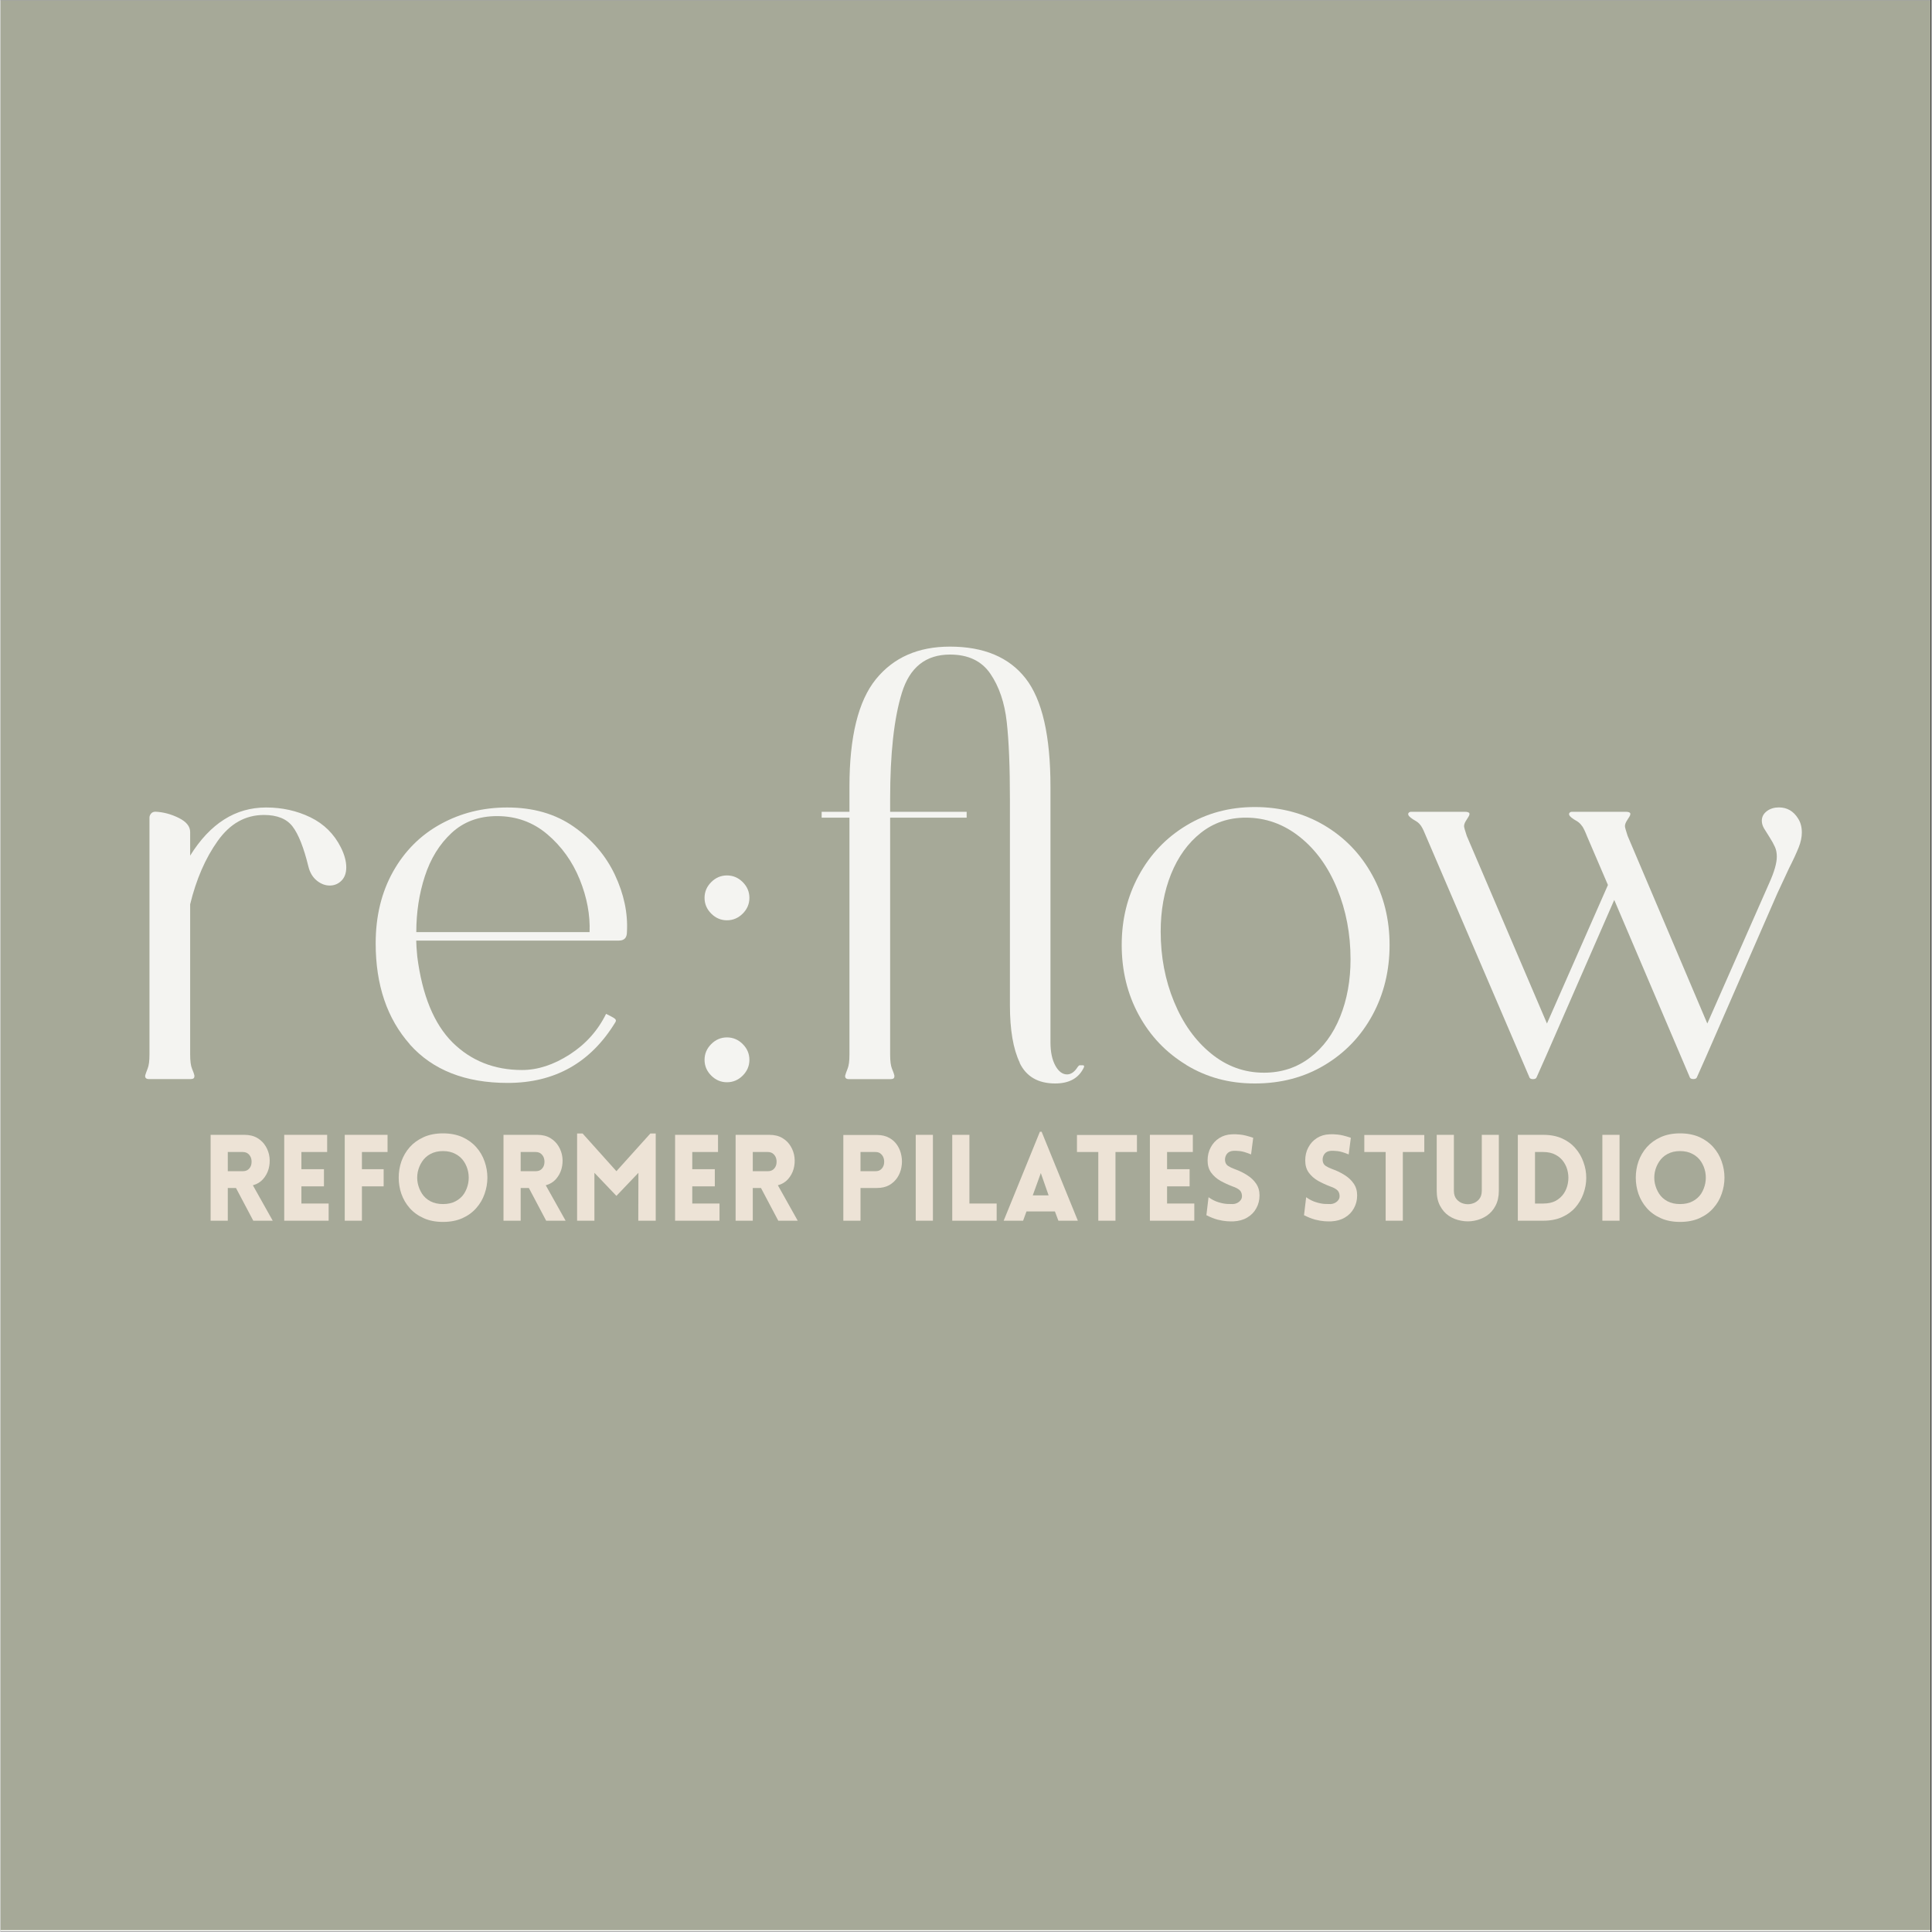 <svg xmlns="http://www.w3.org/2000/svg" xmlns:xlink="http://www.w3.org/1999/xlink" width="300" zoomAndPan="magnify" viewBox="0 0 224.88 225" height="300" preserveAspectRatio="xMidYMid meet" version="1.0"><rect x="0" y="0" width="224.88" height="225" fill="#333333" stroke="none"/><defs><g/><clipPath id="c8d8c57fd9"><path d="M 0 0.059 L 224.762 0.059 L 224.762 224.938 L 0 224.938 Z M 0 0.059 " clip-rule="nonzero"/></clipPath><clipPath id="0a1a38d9ef"><path d="M 0 0.059 L 224.762 0.059 L 224.762 224.789 L 0 224.789 Z M 0 0.059 " clip-rule="nonzero"/></clipPath></defs><g clip-path="url(#c8d8c57fd9)"><path fill="#ffffff" d="M 0 0.059 L 224.879 0.059 L 224.879 224.941 L 0 224.941 Z M 0 0.059 " fill-opacity="1" fill-rule="nonzero"/><path fill="#ffffff" d="M 0 0.059 L 224.879 0.059 L 224.879 224.941 L 0 224.941 Z M 0 0.059 " fill-opacity="1" fill-rule="nonzero"/></g><g clip-path="url(#0a1a38d9ef)"><path fill="#a6a998" d="M -0.055 -0.09 L 224.824 -0.09 L 224.824 224.789 L -0.055 224.789 Z M -0.055 -0.09 " fill-opacity="1" fill-rule="nonzero"/></g><path fill="#f4f4f1" d="M 22.301 124.457 C 22.449 124.812 22.543 125.07 22.578 125.234 L 22.578 125.355 C 22.578 125.566 22.434 125.668 22.148 125.668 L 17.285 125.668 C 16.957 125.668 16.809 125.52 16.852 125.234 C 16.898 125.07 16.992 124.812 17.129 124.457 C 17.277 124.102 17.348 123.559 17.348 122.805 L 17.348 95.215 C 17.348 95.051 17.406 94.895 17.535 94.746 C 17.656 94.602 17.832 94.531 18.039 94.531 C 18.957 94.574 19.855 94.809 20.746 95.25 C 21.637 95.691 22.086 96.234 22.086 96.902 L 22.086 99.645 C 24.414 95.906 27.355 94.039 30.926 94.039 C 32.793 94.039 34.516 94.418 36.098 95.188 C 37.672 95.957 38.855 97.125 39.645 98.707 C 40.059 99.539 40.266 100.309 40.266 101.008 C 40.266 101.676 40.078 102.195 39.703 102.566 C 39.332 102.938 38.875 103.129 38.34 103.129 C 37.801 103.129 37.293 102.93 36.816 102.539 C 36.34 102.145 36.02 101.598 35.848 100.887 C 35.312 98.691 34.695 97.145 34.012 96.254 C 33.332 95.363 32.215 94.91 30.684 94.91 C 28.52 94.91 26.73 95.914 25.297 97.93 C 23.859 99.945 22.797 102.402 22.086 105.309 L 22.086 122.805 C 22.086 123.551 22.156 124.102 22.301 124.457 Z M 22.301 124.457 " fill-opacity="1" fill-rule="nonzero"/><path fill="#f4f4f1" d="M 47.68 121.629 C 45.023 118.637 43.691 114.719 43.691 109.859 C 43.691 106.699 44.367 103.926 45.715 101.512 C 47.066 99.105 48.918 97.254 51.262 95.969 C 53.605 94.68 56.191 94.039 59.012 94.039 C 62.035 94.039 64.625 94.781 66.758 96.277 C 68.895 97.773 70.496 99.645 71.551 101.883 C 72.605 104.125 73.074 106.348 72.953 108.543 C 72.953 109.211 72.641 109.539 72.02 109.539 L 48.414 109.539 C 48.414 109.953 48.457 110.574 48.535 111.406 C 49.113 115.93 50.492 119.258 52.645 121.406 C 54.805 123.539 57.504 124.613 60.738 124.613 C 62.566 124.613 64.414 124.008 66.285 122.805 C 68.152 121.602 69.562 120.027 70.523 118.074 L 71.023 118.324 C 71.109 118.367 71.223 118.43 71.371 118.516 C 71.516 118.602 71.613 118.68 71.645 118.766 C 71.691 118.852 71.664 118.957 71.586 119.078 C 68.723 123.766 64.547 126.117 59.07 126.117 C 54.133 126.117 50.336 124.621 47.672 121.637 Z M 68.602 108.551 C 68.68 106.562 68.301 104.512 67.453 102.418 C 66.605 100.328 65.34 98.57 63.68 97.16 C 62.02 95.75 60.066 95.043 57.824 95.043 C 55.707 95.043 53.941 95.699 52.531 97.004 C 51.121 98.312 50.082 99.996 49.418 102.047 C 48.75 104.098 48.422 106.27 48.422 108.551 Z M 68.602 108.551 " fill-opacity="1" fill-rule="nonzero"/><path fill="#f4f4f1" d="M 82.77 106.398 C 82.25 105.879 81.992 105.266 81.992 104.562 C 81.992 103.863 82.25 103.25 82.77 102.73 C 83.289 102.211 83.902 101.953 84.602 101.953 C 85.305 101.953 85.918 102.211 86.438 102.73 C 86.957 103.25 87.215 103.863 87.215 104.562 C 87.215 105.266 86.957 105.879 86.438 106.398 C 85.918 106.918 85.305 107.176 84.602 107.176 C 83.902 107.176 83.289 106.918 82.77 106.398 Z M 82.77 121.594 C 83.289 121.074 83.902 120.816 84.602 120.816 C 85.305 120.816 85.918 121.074 86.438 121.594 C 86.957 122.113 87.215 122.727 87.215 123.43 C 87.215 124.129 86.957 124.742 86.438 125.262 C 85.918 125.781 85.305 126.039 84.602 126.039 C 83.902 126.039 83.289 125.781 82.77 125.262 C 82.25 124.742 81.992 124.129 81.992 123.43 C 81.992 122.727 82.25 122.113 82.77 121.594 Z M 82.77 121.594 " fill-opacity="1" fill-rule="nonzero"/><path fill="#f4f4f1" d="M 118.707 123.773 C 117.938 122.176 117.555 119.941 117.555 117.078 L 117.555 93.043 C 117.555 89.309 117.434 86.316 117.184 84.074 C 116.934 81.836 116.301 79.965 115.281 78.469 C 114.262 76.973 112.695 76.23 110.578 76.23 C 107.758 76.23 105.887 77.719 104.973 80.684 C 104.055 83.652 103.605 87.777 103.605 93.043 L 103.605 94.539 L 112.516 94.539 L 112.516 95.223 L 103.605 95.223 L 103.605 122.812 C 103.605 123.559 103.676 124.113 103.82 124.465 C 103.969 124.82 104.062 125.082 104.098 125.246 L 104.098 125.367 C 104.098 125.574 103.953 125.676 103.664 125.676 L 98.805 125.676 C 98.477 125.676 98.328 125.531 98.371 125.246 C 98.414 125.082 98.512 124.82 98.648 124.465 C 98.797 124.113 98.867 123.566 98.867 122.812 L 98.867 95.223 L 95.629 95.223 L 95.629 94.539 L 98.867 94.539 L 98.867 91.617 C 98.867 85.805 99.895 81.637 101.945 79.102 C 104.004 76.566 106.875 75.305 110.566 75.305 C 114.512 75.305 117.453 76.539 119.383 79.008 C 121.309 81.48 122.277 85.684 122.277 91.617 L 122.277 121.387 C 122.277 122.512 122.469 123.41 122.84 124.094 C 123.215 124.777 123.672 125.125 124.207 125.125 C 124.668 125.125 125.082 124.84 125.453 124.25 C 125.539 124.129 125.617 124.059 125.703 124.059 L 126.074 124.059 C 126.164 124.059 126.195 124.121 126.195 124.25 C 125.617 125.539 124.492 126.18 122.832 126.18 C 120.844 126.18 119.461 125.383 118.688 123.781 Z M 118.707 123.773 " fill-opacity="1" fill-rule="nonzero"/><path fill="#f4f4f1" d="M 138.105 124.023 C 135.738 122.59 133.895 120.652 132.562 118.203 C 131.23 115.758 130.574 113.031 130.574 110.047 C 130.574 107.062 131.238 104.398 132.562 101.953 C 133.895 99.504 135.738 97.559 138.105 96.133 C 140.477 94.695 143.133 93.988 146.082 93.988 C 149.031 93.988 151.754 94.695 154.145 96.105 C 156.531 97.516 158.398 99.445 159.746 101.902 C 161.098 104.348 161.77 107.074 161.77 110.055 C 161.77 113.039 161.105 115.766 159.781 118.211 C 158.449 120.66 156.598 122.605 154.211 124.035 C 151.824 125.469 149.117 126.18 146.082 126.18 C 143.047 126.18 140.477 125.461 138.105 124.035 Z M 136.672 116.672 C 137.711 119.191 139.137 121.188 140.969 122.684 C 142.793 124.18 144.852 124.926 147.137 124.926 C 149.168 124.926 150.961 124.344 152.492 123.176 C 154.023 122.02 155.199 120.426 156.012 118.41 C 156.824 116.398 157.223 114.164 157.223 111.719 C 157.223 108.77 156.703 106.027 155.664 103.5 C 154.629 100.965 153.176 98.949 151.305 97.465 C 149.438 95.977 147.344 95.223 145.02 95.223 C 143.027 95.223 141.281 95.812 139.785 96.996 C 138.289 98.18 137.137 99.781 136.324 101.789 C 135.512 103.805 135.113 106.035 135.113 108.484 C 135.113 111.434 135.633 114.156 136.672 116.672 Z M 136.672 116.672 " fill-opacity="1" fill-rule="nonzero"/><path fill="#f4f4f1" d="M 184.191 96.219 C 184.027 95.969 183.836 95.785 183.629 95.656 C 183.047 95.328 182.738 95.078 182.695 94.91 C 182.652 94.824 182.66 94.746 182.727 94.66 C 182.789 94.574 182.902 94.539 183.074 94.539 L 189.242 94.539 C 189.57 94.539 189.762 94.602 189.805 94.73 L 189.805 94.852 C 189.805 94.938 189.684 95.164 189.43 95.535 C 189.266 95.785 189.18 96.012 189.18 96.219 C 189.18 96.34 189.285 96.719 189.492 97.344 L 198.773 119.199 L 205.996 102.816 C 206.574 101.527 206.867 100.516 206.867 99.766 C 206.867 99.348 206.801 98.977 206.652 98.641 C 206.504 98.312 206.297 97.93 206.031 97.516 C 205.762 97.102 205.547 96.746 205.371 96.461 C 205.207 96.176 205.121 95.879 205.121 95.586 C 205.121 95.129 205.32 94.758 205.711 94.461 C 206.105 94.168 206.574 94.031 207.109 94.031 C 208.062 94.031 208.816 94.461 209.352 95.336 C 209.645 95.793 209.781 96.332 209.781 96.953 C 209.781 97.488 209.66 98.078 209.41 98.699 C 209.16 99.324 208.789 100.137 208.285 101.129 L 206.922 104.055 L 198.633 123.047 L 197.578 125.418 C 197.535 125.582 197.391 125.668 197.148 125.668 C 196.906 125.668 196.75 125.582 196.715 125.418 L 187.934 104.805 L 179.961 123.055 L 178.906 125.426 C 178.863 125.59 178.715 125.676 178.473 125.676 C 178.23 125.676 178.074 125.59 178.039 125.426 L 166.02 97.402 C 165.809 96.867 165.621 96.469 165.457 96.219 C 165.293 95.969 165.102 95.785 164.895 95.656 C 164.312 95.328 164.004 95.078 163.961 94.91 C 163.918 94.824 163.926 94.746 163.996 94.66 C 164.055 94.574 164.168 94.539 164.34 94.539 L 170.508 94.539 C 170.836 94.539 171.027 94.602 171.07 94.73 L 171.07 94.852 C 171.07 94.938 170.949 95.164 170.699 95.535 C 170.531 95.785 170.445 96.012 170.445 96.219 C 170.445 96.34 170.551 96.719 170.758 97.344 L 180.098 119.199 L 187.199 103.066 L 184.77 97.402 C 184.562 96.867 184.371 96.469 184.207 96.219 Z M 184.191 96.219 " fill-opacity="1" fill-rule="nonzero"/><g fill="#ede3d6" fill-opacity="1"><g transform="translate(23.343, 142.163)"><g><path d="M 6.094 0 L 4.078 -3.812 L 3.125 -3.812 L 3.125 0 L 1.125 0 L 1.125 -10 L 5.062 -10 C 5.656 -10 6.16 -9.875 6.578 -9.625 C 6.992 -9.375 7.316 -9.051 7.547 -8.656 C 7.785 -8.258 7.93 -7.832 7.984 -7.375 C 8.035 -6.914 8 -6.461 7.875 -6.016 C 7.75 -5.578 7.535 -5.188 7.234 -4.844 C 6.93 -4.5 6.535 -4.258 6.047 -4.125 L 8.359 0 Z M 3.125 -5.766 L 4.875 -5.766 C 5.145 -5.766 5.363 -5.836 5.531 -5.984 C 5.695 -6.129 5.805 -6.312 5.859 -6.531 C 5.91 -6.758 5.91 -6.984 5.859 -7.203 C 5.805 -7.43 5.695 -7.617 5.531 -7.766 C 5.363 -7.922 5.145 -8 4.875 -8 L 3.125 -8 Z M 3.125 -5.766 "/></g></g></g><g fill="#ede3d6" fill-opacity="1"><g transform="translate(31.916, 142.163)"><g><path d="M 6.297 0 L 1.125 0 L 1.125 -10 L 6.125 -10 L 6.125 -8 L 3.125 -8 L 3.125 -6 L 5.75 -6 L 5.75 -4 L 3.125 -4 L 3.125 -2 L 6.297 -2 Z M 6.297 0 "/></g></g></g><g fill="#ede3d6" fill-opacity="1"><g transform="translate(38.964, 142.163)"><g><path d="M 6.109 -8 L 3.125 -8 L 3.125 -6 L 5.656 -6 L 5.656 -4 L 3.125 -4 L 3.125 0 L 1.125 0 L 1.125 -10 L 6.109 -10 Z M 6.109 -8 "/></g></g></g><g fill="#ede3d6" fill-opacity="1"><g transform="translate(45.607, 142.163)"><g><path d="M 5.922 0.141 C 5.066 0.141 4.316 -0.004 3.672 -0.297 C 3.023 -0.586 2.484 -0.977 2.047 -1.469 C 1.617 -1.957 1.297 -2.508 1.078 -3.125 C 0.867 -3.738 0.766 -4.367 0.766 -5.016 C 0.766 -5.66 0.867 -6.289 1.078 -6.906 C 1.297 -7.52 1.617 -8.07 2.047 -8.562 C 2.484 -9.051 3.023 -9.441 3.672 -9.734 C 4.316 -10.023 5.066 -10.172 5.922 -10.172 C 6.785 -10.172 7.539 -10.023 8.188 -9.734 C 8.832 -9.441 9.367 -9.051 9.797 -8.562 C 10.234 -8.07 10.555 -7.52 10.766 -6.906 C 10.984 -6.289 11.094 -5.66 11.094 -5.016 C 11.094 -4.367 10.984 -3.738 10.766 -3.125 C 10.555 -2.508 10.234 -1.957 9.797 -1.469 C 9.367 -0.977 8.832 -0.586 8.188 -0.297 C 7.539 -0.004 6.785 0.141 5.922 0.141 Z M 5.922 -1.938 C 6.492 -1.938 6.984 -2.047 7.391 -2.266 C 7.805 -2.484 8.133 -2.773 8.375 -3.141 C 8.613 -3.516 8.773 -3.922 8.859 -4.359 C 8.941 -4.797 8.941 -5.234 8.859 -5.672 C 8.773 -6.109 8.613 -6.508 8.375 -6.875 C 8.133 -7.25 7.805 -7.547 7.391 -7.766 C 6.984 -7.992 6.492 -8.109 5.922 -8.109 C 5.359 -8.109 4.867 -7.992 4.453 -7.766 C 4.047 -7.547 3.723 -7.25 3.484 -6.875 C 3.242 -6.508 3.078 -6.109 2.984 -5.672 C 2.898 -5.234 2.898 -4.797 2.984 -4.359 C 3.078 -3.922 3.242 -3.516 3.484 -3.141 C 3.723 -2.773 4.047 -2.484 4.453 -2.266 C 4.867 -2.047 5.359 -1.938 5.922 -1.938 Z M 5.922 -1.938 "/></g></g></g><g fill="#ede3d6" fill-opacity="1"><g transform="translate(57.452, 142.163)"><g><path d="M 6.094 0 L 4.078 -3.812 L 3.125 -3.812 L 3.125 0 L 1.125 0 L 1.125 -10 L 5.062 -10 C 5.656 -10 6.16 -9.875 6.578 -9.625 C 6.992 -9.375 7.316 -9.051 7.547 -8.656 C 7.785 -8.258 7.93 -7.832 7.984 -7.375 C 8.035 -6.914 8 -6.461 7.875 -6.016 C 7.75 -5.578 7.535 -5.188 7.234 -4.844 C 6.93 -4.5 6.535 -4.258 6.047 -4.125 L 8.359 0 Z M 3.125 -5.766 L 4.875 -5.766 C 5.145 -5.766 5.363 -5.836 5.531 -5.984 C 5.695 -6.129 5.805 -6.312 5.859 -6.531 C 5.91 -6.758 5.91 -6.984 5.859 -7.203 C 5.805 -7.43 5.695 -7.617 5.531 -7.766 C 5.363 -7.922 5.145 -8 4.875 -8 L 3.125 -8 Z M 3.125 -5.766 "/></g></g></g><g fill="#ede3d6" fill-opacity="1"><g transform="translate(66.024, 142.163)"><g><path d="M 5.703 -5.766 L 9.656 -10.156 L 10.281 -10.156 L 10.281 0 L 8.25 0 L 8.266 -5.578 L 5.703 -2.891 L 3.141 -5.578 L 3.141 0 L 1.125 0 L 1.125 -10.156 L 1.766 -10.156 Z M 5.703 -5.766 "/></g></g></g><g fill="#ede3d6" fill-opacity="1"><g transform="translate(77.436, 142.163)"><g><path d="M 6.297 0 L 1.125 0 L 1.125 -10 L 6.125 -10 L 6.125 -8 L 3.125 -8 L 3.125 -6 L 5.75 -6 L 5.75 -4 L 3.125 -4 L 3.125 -2 L 6.297 -2 Z M 6.297 0 "/></g></g></g><g fill="#ede3d6" fill-opacity="1"><g transform="translate(84.484, 142.163)"><g><path d="M 6.094 0 L 4.078 -3.812 L 3.125 -3.812 L 3.125 0 L 1.125 0 L 1.125 -10 L 5.062 -10 C 5.656 -10 6.16 -9.875 6.578 -9.625 C 6.992 -9.375 7.316 -9.051 7.547 -8.656 C 7.785 -8.258 7.93 -7.832 7.984 -7.375 C 8.035 -6.914 8 -6.461 7.875 -6.016 C 7.75 -5.578 7.535 -5.188 7.234 -4.844 C 6.93 -4.5 6.535 -4.258 6.047 -4.125 L 8.359 0 Z M 3.125 -5.766 L 4.875 -5.766 C 5.145 -5.766 5.363 -5.836 5.531 -5.984 C 5.695 -6.129 5.805 -6.312 5.859 -6.531 C 5.91 -6.758 5.91 -6.984 5.859 -7.203 C 5.805 -7.43 5.695 -7.617 5.531 -7.766 C 5.363 -7.922 5.145 -8 4.875 -8 L 3.125 -8 Z M 3.125 -5.766 "/></g></g></g><g fill="#ede3d6" fill-opacity="1"><g transform="translate(93.057, 142.163)"><g/></g></g><g fill="#ede3d6" fill-opacity="1"><g transform="translate(97.029, 142.163)"><g><path d="M 3.125 0 L 1.125 0 L 1.125 -9.984 L 5.047 -9.984 C 5.609 -9.984 6.086 -9.867 6.484 -9.641 C 6.879 -9.422 7.191 -9.129 7.422 -8.766 C 7.66 -8.398 7.816 -7.992 7.891 -7.547 C 7.973 -7.109 7.973 -6.672 7.891 -6.234 C 7.816 -5.797 7.66 -5.395 7.422 -5.031 C 7.18 -4.664 6.863 -4.367 6.469 -4.141 C 6.07 -3.922 5.598 -3.812 5.047 -3.812 L 3.125 -3.812 Z M 3.125 -5.766 L 4.875 -5.766 C 5.145 -5.766 5.359 -5.836 5.516 -5.984 C 5.68 -6.129 5.789 -6.312 5.844 -6.531 C 5.895 -6.758 5.895 -6.984 5.844 -7.203 C 5.789 -7.43 5.68 -7.617 5.516 -7.766 C 5.359 -7.922 5.145 -8 4.875 -8 L 3.125 -8 Z M 3.125 -5.766 "/></g></g></g><g fill="#ede3d6" fill-opacity="1"><g transform="translate(105.461, 142.163)"><g><path d="M 3.125 0 L 1.125 0 L 1.125 -10 L 3.125 -10 Z M 3.125 0 "/></g></g></g><g fill="#ede3d6" fill-opacity="1"><g transform="translate(109.713, 142.163)"><g><path d="M 1.125 -10 L 3.125 -10 L 3.125 -2 L 6.297 -2 L 6.297 0 L 1.125 0 Z M 1.125 -10 "/></g></g></g><g fill="#ede3d6" fill-opacity="1"><g transform="translate(116.607, 142.163)"><g><path d="M 0.219 0 L 4.438 -10.359 L 4.641 -10.359 L 8.859 0 L 6.594 0 L 6.188 -1.078 L 2.875 -1.078 L 2.484 0 Z M 3.609 -2.953 L 5.453 -2.953 L 4.547 -5.547 Z M 3.609 -2.953 "/></g></g></g><g fill="#ede3d6" fill-opacity="1"><g transform="translate(125.082, 142.163)"><g><path d="M 4.766 0 L 2.766 0 L 2.766 -8 L 0.281 -8 L 0.281 -9.984 L 7.266 -9.984 L 7.266 -8 L 4.766 -8 Z M 4.766 0 "/></g></g></g><g fill="#ede3d6" fill-opacity="1"><g transform="translate(132.731, 142.163)"><g><path d="M 6.297 0 L 1.125 0 L 1.125 -10 L 6.125 -10 L 6.125 -8 L 3.125 -8 L 3.125 -6 L 5.75 -6 L 5.75 -4 L 3.125 -4 L 3.125 -2 L 6.297 -2 Z M 6.297 0 "/></g></g></g><g fill="#ede3d6" fill-opacity="1"><g transform="translate(139.78, 142.163)"><g><path d="M 0.656 -0.641 L 0.906 -2.734 C 1.289 -2.461 1.672 -2.27 2.047 -2.156 C 2.422 -2.039 2.758 -1.973 3.062 -1.953 C 3.375 -1.941 3.609 -1.938 3.766 -1.938 C 4.055 -1.957 4.305 -2.062 4.516 -2.25 C 4.734 -2.445 4.828 -2.68 4.797 -2.953 C 4.773 -3.242 4.664 -3.461 4.469 -3.609 C 4.281 -3.754 4.047 -3.875 3.766 -3.969 C 3.242 -4.164 2.754 -4.391 2.297 -4.641 C 1.848 -4.898 1.484 -5.223 1.203 -5.609 C 0.93 -5.992 0.797 -6.461 0.797 -7.016 C 0.797 -7.578 0.914 -8.082 1.156 -8.531 C 1.395 -8.988 1.727 -9.352 2.156 -9.625 C 2.582 -9.895 3.07 -10.039 3.625 -10.062 C 3.883 -10.082 4.203 -10.07 4.578 -10.031 C 4.953 -10 5.461 -9.875 6.109 -9.656 L 5.859 -7.719 C 5.305 -7.945 4.867 -8.078 4.547 -8.109 C 4.223 -8.141 3.977 -8.148 3.812 -8.141 C 3.457 -8.117 3.195 -7.992 3.031 -7.766 C 2.875 -7.547 2.805 -7.297 2.828 -7.016 C 2.848 -6.734 2.969 -6.52 3.188 -6.375 C 3.406 -6.238 3.656 -6.117 3.938 -6.016 C 4.469 -5.828 4.953 -5.594 5.391 -5.312 C 5.828 -5.039 6.176 -4.711 6.438 -4.328 C 6.707 -3.941 6.844 -3.484 6.844 -2.953 C 6.844 -2.398 6.719 -1.898 6.469 -1.453 C 6.227 -1.004 5.879 -0.645 5.422 -0.375 C 4.973 -0.102 4.438 0.047 3.812 0.078 C 3.625 0.086 3.367 0.082 3.047 0.062 C 2.734 0.039 2.367 -0.02 1.953 -0.125 C 1.547 -0.238 1.113 -0.41 0.656 -0.641 Z M 0.656 -0.641 "/></g></g></g><g fill="#ede3d6" fill-opacity="1"><g transform="translate(147.178, 142.163)"><g/></g></g><g fill="#ede3d6" fill-opacity="1"><g transform="translate(151.149, 142.163)"><g><path d="M 0.656 -0.641 L 0.906 -2.734 C 1.289 -2.461 1.672 -2.27 2.047 -2.156 C 2.422 -2.039 2.758 -1.973 3.062 -1.953 C 3.375 -1.941 3.609 -1.938 3.766 -1.938 C 4.055 -1.957 4.305 -2.062 4.516 -2.25 C 4.734 -2.445 4.828 -2.68 4.797 -2.953 C 4.773 -3.242 4.664 -3.461 4.469 -3.609 C 4.281 -3.754 4.047 -3.875 3.766 -3.969 C 3.242 -4.164 2.754 -4.391 2.297 -4.641 C 1.848 -4.898 1.484 -5.223 1.203 -5.609 C 0.93 -5.992 0.797 -6.461 0.797 -7.016 C 0.797 -7.578 0.914 -8.082 1.156 -8.531 C 1.395 -8.988 1.727 -9.352 2.156 -9.625 C 2.582 -9.895 3.07 -10.039 3.625 -10.062 C 3.883 -10.082 4.203 -10.07 4.578 -10.031 C 4.953 -10 5.461 -9.875 6.109 -9.656 L 5.859 -7.719 C 5.305 -7.945 4.867 -8.078 4.547 -8.109 C 4.223 -8.141 3.977 -8.148 3.812 -8.141 C 3.457 -8.117 3.195 -7.992 3.031 -7.766 C 2.875 -7.547 2.805 -7.297 2.828 -7.016 C 2.848 -6.734 2.969 -6.52 3.188 -6.375 C 3.406 -6.238 3.656 -6.117 3.938 -6.016 C 4.469 -5.828 4.953 -5.594 5.391 -5.312 C 5.828 -5.039 6.176 -4.711 6.438 -4.328 C 6.707 -3.941 6.844 -3.484 6.844 -2.953 C 6.844 -2.398 6.719 -1.898 6.469 -1.453 C 6.227 -1.004 5.879 -0.645 5.422 -0.375 C 4.973 -0.102 4.438 0.047 3.812 0.078 C 3.625 0.086 3.367 0.082 3.047 0.062 C 2.734 0.039 2.367 -0.02 1.953 -0.125 C 1.547 -0.238 1.113 -0.41 0.656 -0.641 Z M 0.656 -0.641 "/></g></g></g><g fill="#ede3d6" fill-opacity="1"><g transform="translate(158.547, 142.163)"><g><path d="M 4.766 0 L 2.766 0 L 2.766 -8 L 0.281 -8 L 0.281 -9.984 L 7.266 -9.984 L 7.266 -8 L 4.766 -8 Z M 4.766 0 "/></g></g></g><g fill="#ede3d6" fill-opacity="1"><g transform="translate(166.197, 142.163)"><g><path d="M 8.297 -3.484 C 8.297 -2.805 8.164 -2.223 7.906 -1.734 C 7.645 -1.242 7.297 -0.852 6.859 -0.562 C 6.43 -0.281 5.961 -0.094 5.453 0 C 4.941 0.102 4.426 0.102 3.906 0 C 3.383 -0.094 2.91 -0.281 2.484 -0.562 C 2.055 -0.852 1.711 -1.242 1.453 -1.734 C 1.191 -2.223 1.062 -2.805 1.062 -3.484 L 1.062 -10 L 3.062 -10 L 3.062 -3.5 C 3.062 -3.07 3.172 -2.734 3.391 -2.484 C 3.609 -2.234 3.879 -2.066 4.203 -1.984 C 4.523 -1.898 4.848 -1.898 5.172 -1.984 C 5.492 -2.066 5.766 -2.234 5.984 -2.484 C 6.203 -2.734 6.312 -3.07 6.312 -3.5 L 6.312 -10 L 8.297 -10 Z M 8.297 -3.484 "/></g></g></g><g fill="#ede3d6" fill-opacity="1"><g transform="translate(175.581, 142.163)"><g><path d="M 4.094 -10 C 4.926 -10 5.656 -9.859 6.281 -9.578 C 6.906 -9.297 7.422 -8.914 7.828 -8.438 C 8.242 -7.969 8.555 -7.43 8.766 -6.828 C 8.984 -6.234 9.094 -5.625 9.094 -5 C 9.094 -4.375 8.984 -3.758 8.766 -3.156 C 8.555 -2.562 8.242 -2.023 7.828 -1.547 C 7.422 -1.078 6.906 -0.703 6.281 -0.422 C 5.656 -0.141 4.926 0 4.094 0 L 1.125 0 L 1.125 -10 Z M 4.094 -8 L 3.125 -8 L 3.125 -2 L 4.094 -2 C 4.656 -2 5.133 -2.102 5.531 -2.312 C 5.926 -2.531 6.242 -2.816 6.484 -3.172 C 6.723 -3.535 6.879 -3.93 6.953 -4.359 C 7.035 -4.785 7.035 -5.211 6.953 -5.641 C 6.879 -6.066 6.723 -6.457 6.484 -6.812 C 6.242 -7.176 5.926 -7.461 5.531 -7.672 C 5.133 -7.891 4.656 -8 4.094 -8 Z M 4.094 -8 "/></g></g></g><g fill="#ede3d6" fill-opacity="1"><g transform="translate(185.426, 142.163)"><g><path d="M 3.125 0 L 1.125 0 L 1.125 -10 L 3.125 -10 Z M 3.125 0 "/></g></g></g><g fill="#ede3d6" fill-opacity="1"><g transform="translate(189.677, 142.163)"><g><path d="M 5.922 0.141 C 5.066 0.141 4.316 -0.004 3.672 -0.297 C 3.023 -0.586 2.484 -0.977 2.047 -1.469 C 1.617 -1.957 1.297 -2.508 1.078 -3.125 C 0.867 -3.738 0.766 -4.367 0.766 -5.016 C 0.766 -5.66 0.867 -6.289 1.078 -6.906 C 1.297 -7.52 1.617 -8.07 2.047 -8.562 C 2.484 -9.051 3.023 -9.441 3.672 -9.734 C 4.316 -10.023 5.066 -10.172 5.922 -10.172 C 6.785 -10.172 7.539 -10.023 8.188 -9.734 C 8.832 -9.441 9.367 -9.051 9.797 -8.562 C 10.234 -8.07 10.555 -7.52 10.766 -6.906 C 10.984 -6.289 11.094 -5.66 11.094 -5.016 C 11.094 -4.367 10.984 -3.738 10.766 -3.125 C 10.555 -2.508 10.234 -1.957 9.797 -1.469 C 9.367 -0.977 8.832 -0.586 8.188 -0.297 C 7.539 -0.004 6.785 0.141 5.922 0.141 Z M 5.922 -1.938 C 6.492 -1.938 6.984 -2.047 7.391 -2.266 C 7.805 -2.484 8.133 -2.773 8.375 -3.141 C 8.613 -3.516 8.773 -3.922 8.859 -4.359 C 8.941 -4.797 8.941 -5.234 8.859 -5.672 C 8.773 -6.109 8.613 -6.508 8.375 -6.875 C 8.133 -7.25 7.805 -7.547 7.391 -7.766 C 6.984 -7.992 6.492 -8.109 5.922 -8.109 C 5.359 -8.109 4.867 -7.992 4.453 -7.766 C 4.047 -7.547 3.723 -7.25 3.484 -6.875 C 3.242 -6.508 3.078 -6.109 2.984 -5.672 C 2.898 -5.234 2.898 -4.797 2.984 -4.359 C 3.078 -3.922 3.242 -3.516 3.484 -3.141 C 3.723 -2.773 4.047 -2.484 4.453 -2.266 C 4.867 -2.047 5.359 -1.938 5.922 -1.938 Z M 5.922 -1.938 "/></g></g></g></svg>